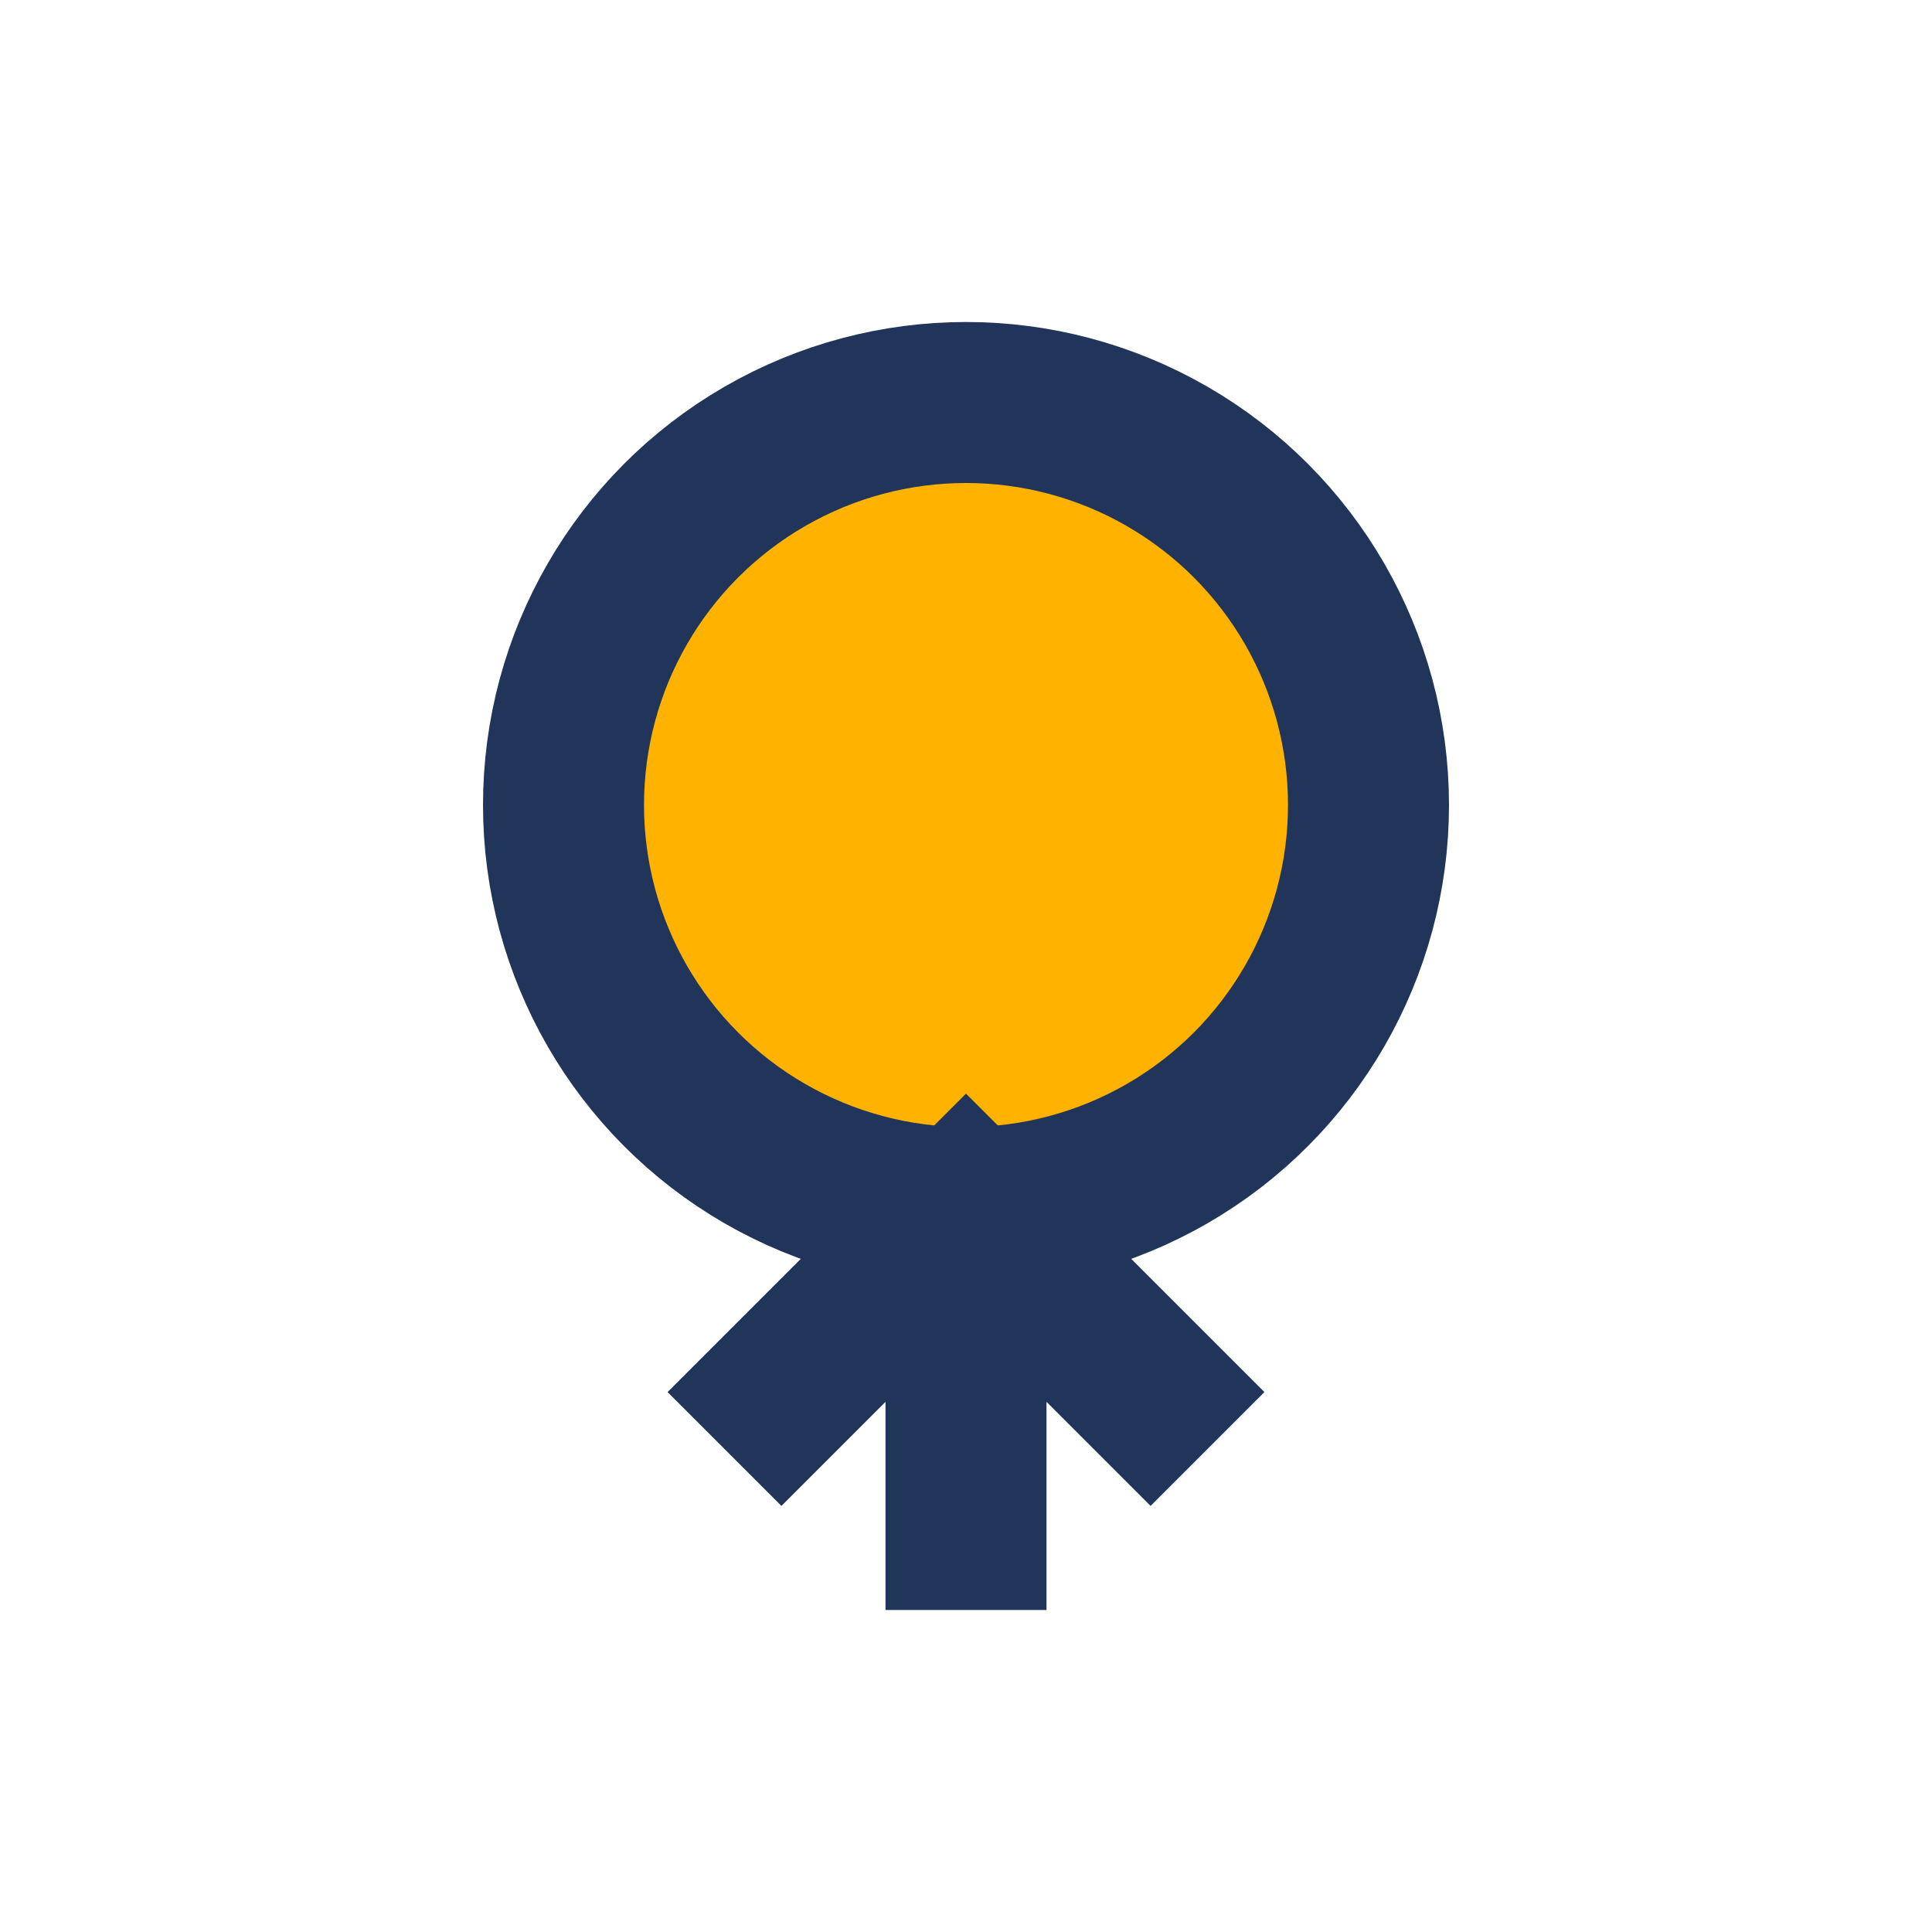 <?xml version="1.0" encoding="UTF-8"?>
<svg xmlns="http://www.w3.org/2000/svg" width="24" height="24" viewBox="0 0 24 24"><circle cx="12" cy="10" r="5" fill="#FFB200" stroke="#21355B" stroke-width="2"/><path d="M12 15v5M9 18l3-3 3 3" stroke="#21355B" stroke-width="2" fill="none"/></svg>